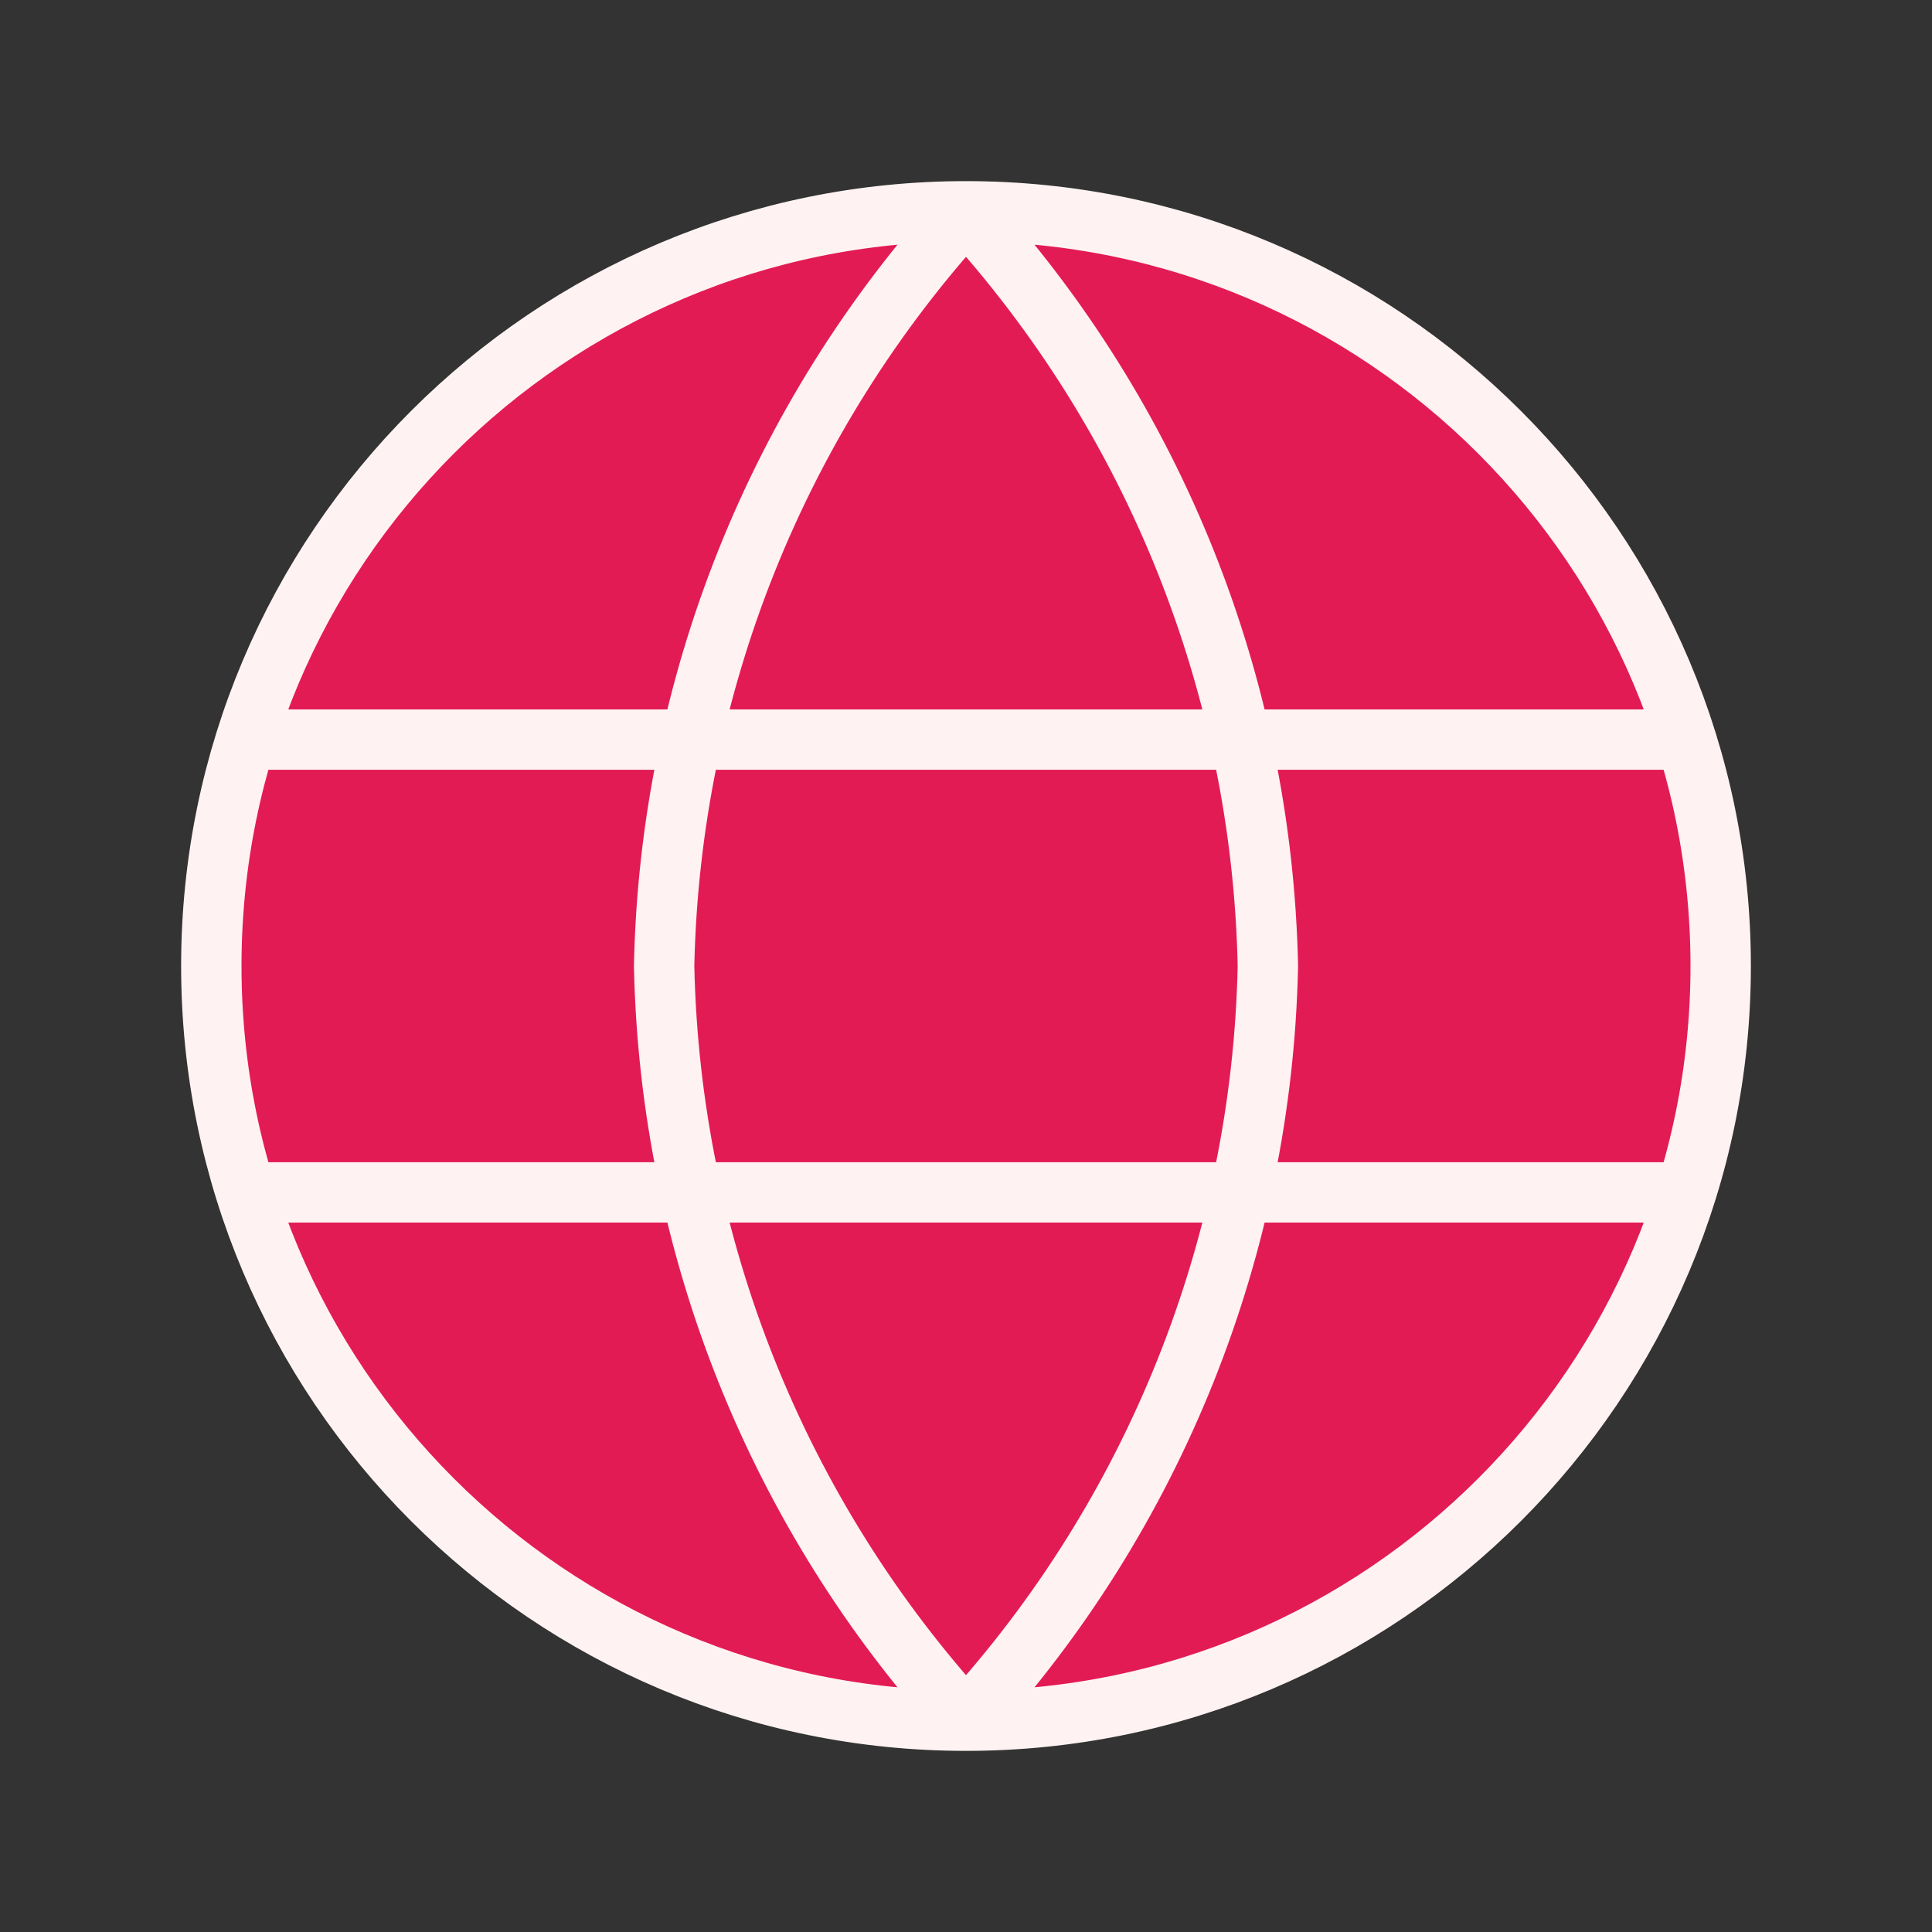 <svg width="32" height="32" viewBox="0 0 32 32" fill="none" xmlns="http://www.w3.org/2000/svg">
<rect x="0" y="0" width="32" height="32" fill="#333333" stroke="none"/>
<path d="M16 3.5C19.127 6.923 20.903 11.365 21 16C20.903 20.635 19.127 25.077 16 28.5C12.873 25.077 11.097 20.635 11 16C11.097 11.365 12.873 6.923 16 3.5Z" fill="#E31B54"/>
<path d="M16 28.5C22.904 28.5 28.5 22.904 28.5 16C28.5 9.096 22.904 3.5 16 3.5C9.096 3.5 3.5 9.096 3.5 16C3.5 22.904 9.096 28.5 16 28.5Z" fill="#E31B54"/>
<path d="M16 3.5C19.127 6.923 20.903 11.365 21 16C20.903 20.635 19.127 25.077 16 28.5M16 3.5C12.873 6.923 11.097 11.365 11 16C11.097 20.635 12.873 25.077 16 28.5M16 3.5C9.096 3.5 3.5 9.096 3.5 16C3.5 22.904 9.096 28.5 16 28.5M16 3.5C22.904 3.5 28.5 9.096 28.5 16C28.5 22.904 22.904 28.5 16 28.5M4.125 12.25H27.875M4.125 19.75H27.875" stroke="#FEF3F2" stroke-linecap="round" stroke-linejoin="round"/>
</svg>
